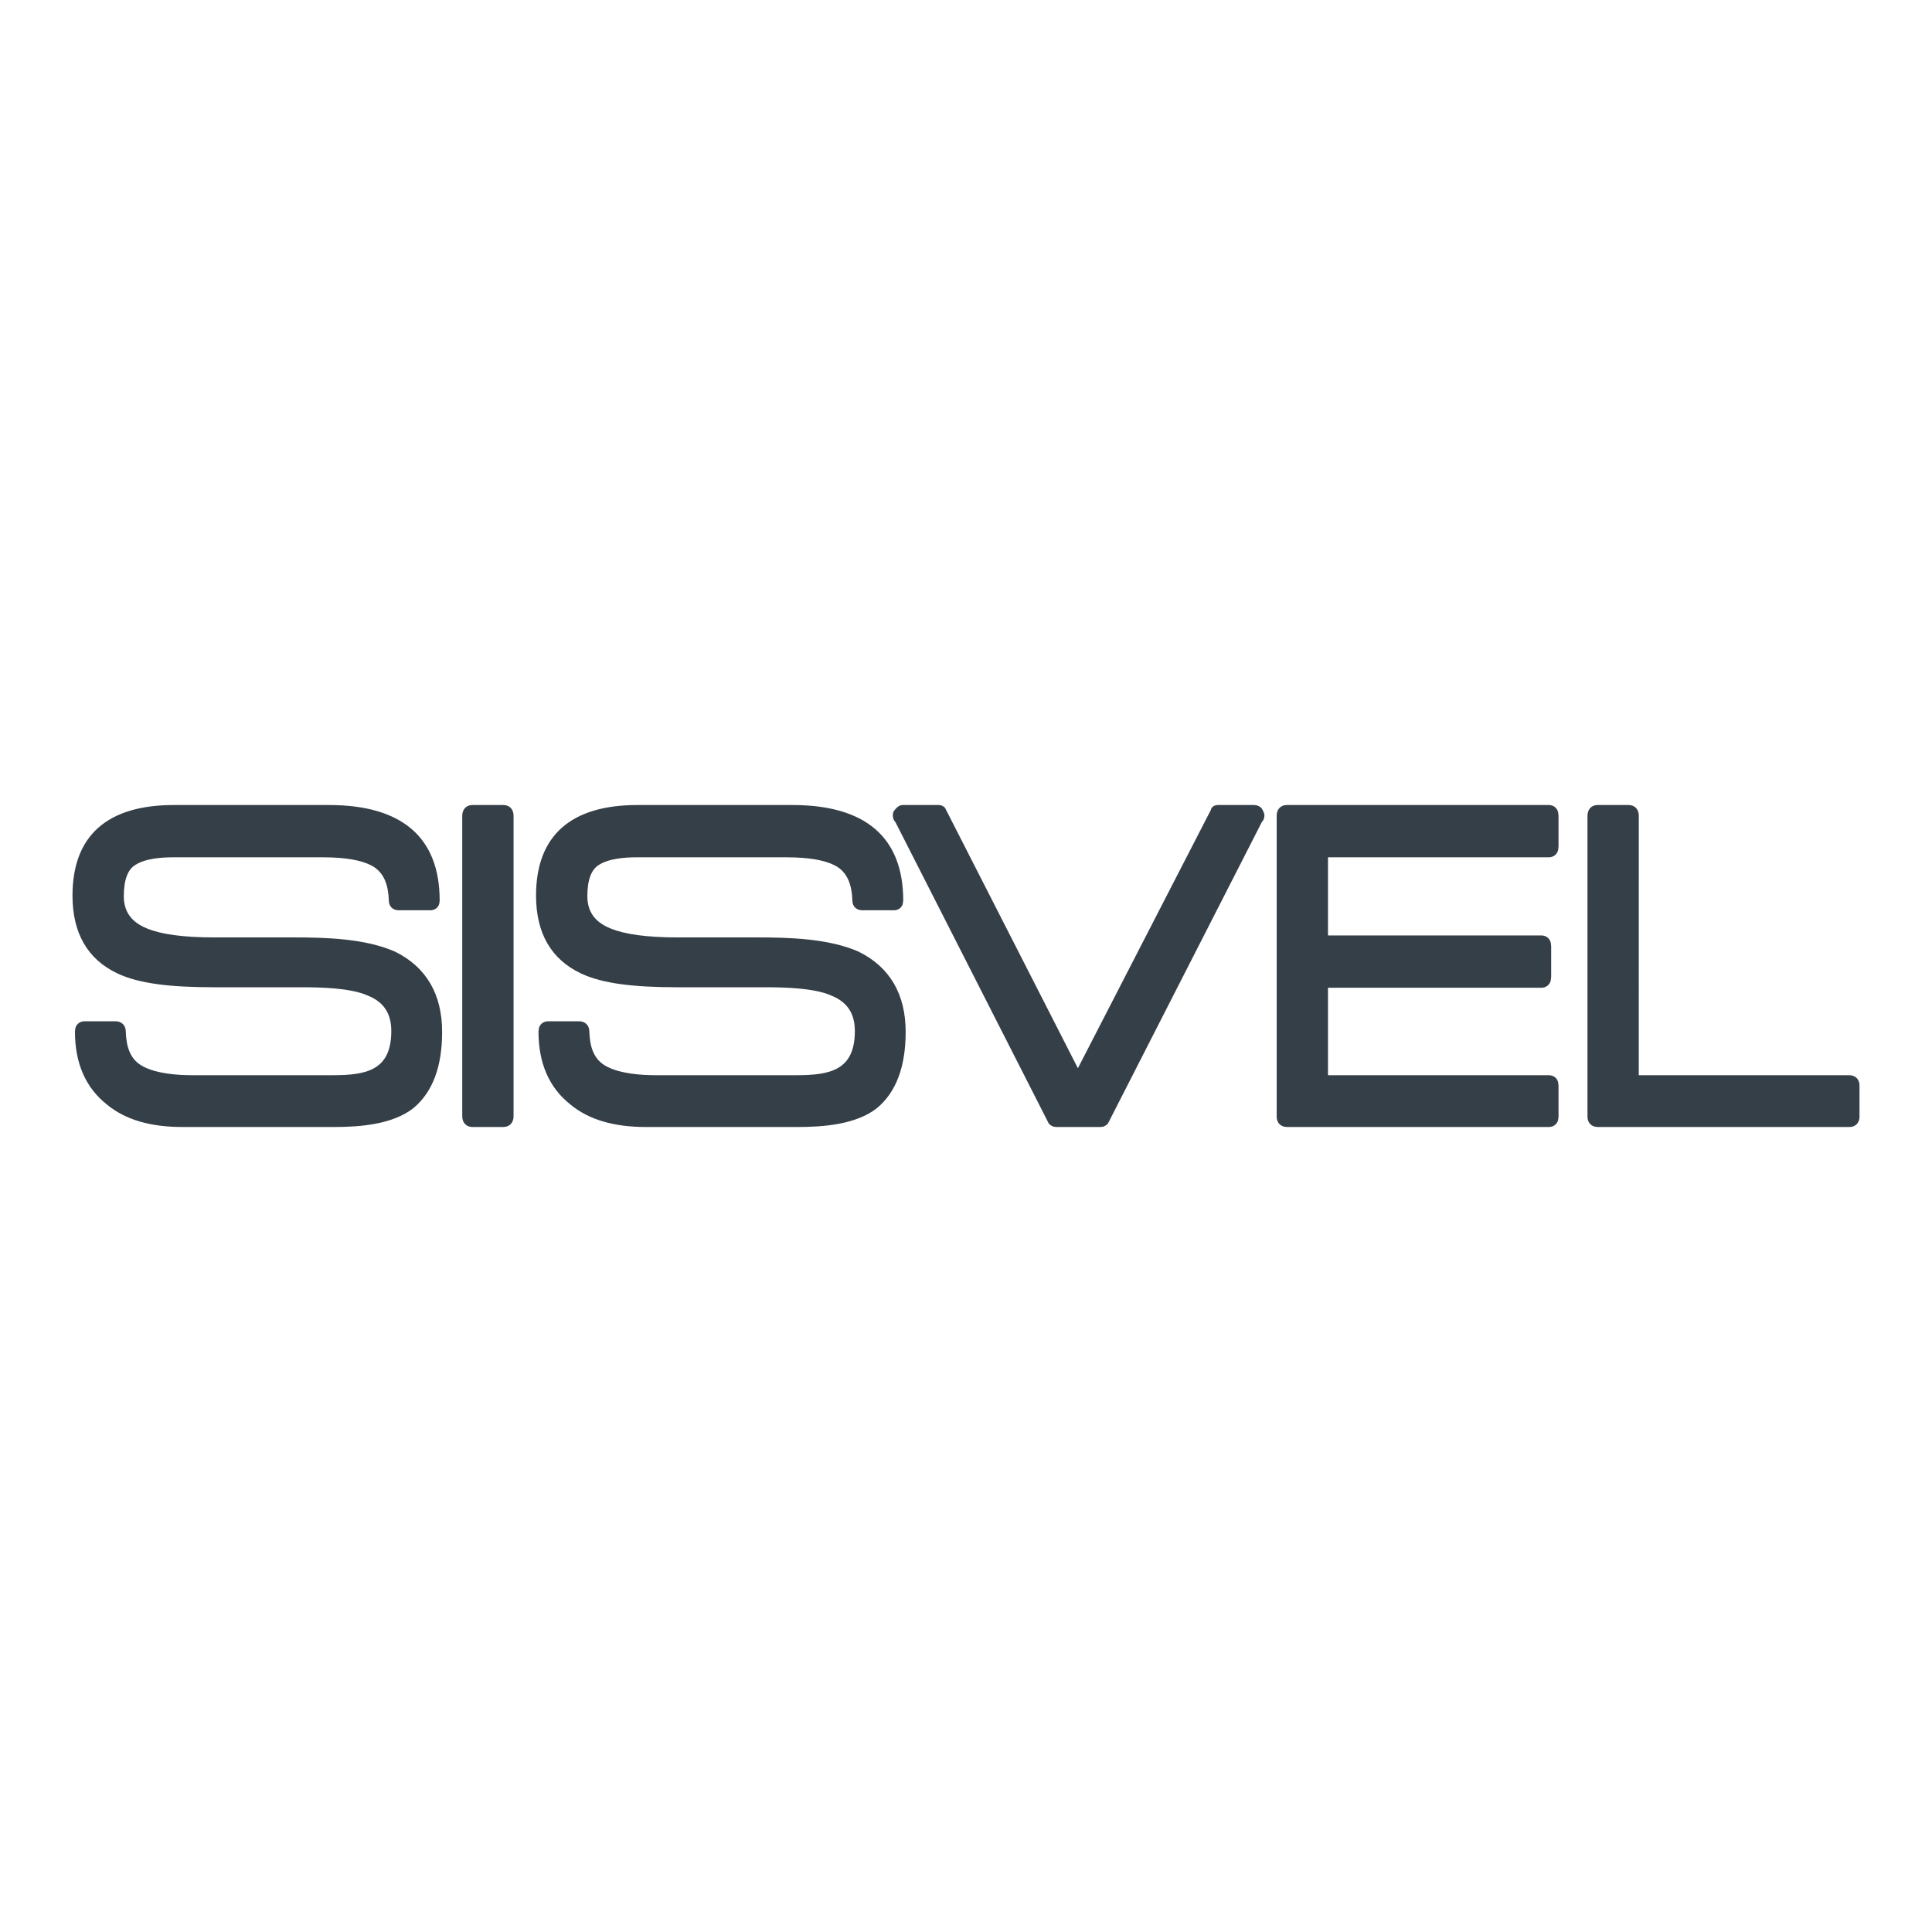 <?xml version="1.0" encoding="utf-8"?>
<!-- Generator: Adobe Illustrator 16.0.0, SVG Export Plug-In . SVG Version: 6.00 Build 0)  -->
<!DOCTYPE svg PUBLIC "-//W3C//DTD SVG 1.1//EN" "http://www.w3.org/Graphics/SVG/1.1/DTD/svg11.dtd">
<svg version="1.1" id="Layer_1" xmlns="http://www.w3.org/2000/svg" xmlns:xlink="http://www.w3.org/1999/xlink" x="0px" y="0px"
	 width="400px" height="400px" viewBox="0 0 400 400" enable-background="new 0 0 400 400" xml:space="preserve">
<path fill="#353F48" d="M185.401,170.239c-0.388-0.387-0.556-0.922-0.556-1.457c0-0.273,0.059-0.532,0.157-0.767
	c0.77-1.082,1.347-1.347,1.958-1.347h7.31c0.741,0,1.133,0.317,1.39,0.591l27.506,53.906l27.522-53.462
	c0.118-0.53,0.534-1.035,1.566-1.035h7.312c0.639,0,1.266,0.236,1.682,0.736c0.474,0.846,0.534,1.105,0.534,1.378
	c0,0.536-0.167,1.07-0.555,1.457l-31.854,62.405c-0.47,0.469-0.92,0.688-1.59,0.688h-9.039c-0.67,0-1.123-0.219-1.592-0.688
	L185.401,170.239z M321.439,233.198c-0.265,0.099-0.532,0.133-0.777,0.133h-54.226c-1.253,0-2.112-0.859-2.112-2.112v-62.336
	c0-1.279,0.793-2.214,2.112-2.214h54.226c0.932,0,1.68,0.557,1.922,1.461l0.092,0.753v6.396l-0.092,0.753
	c-0.242,0.902-0.992,1.461-1.922,1.461h-45.716v16.18h44.194c0.932,0,1.678,0.558,1.92,1.463l0.093,0.752v6.396l-0.093,0.753
	c-0.242,0.903-0.988,1.462-1.92,1.462h-44.194v18.109h45.716c0.896,0,1.654,0.499,1.912,1.372l0.102,0.74v6.498l-0.102,0.74
	C322.406,232.524,321.998,232.987,321.439,233.198z M383.657,233.212c-0.265,0.089-0.53,0.119-0.78,0.119h-52.093
	c-1.253,0-2.114-0.859-2.114-2.112v-62.336c0-1.279,0.795-2.214,2.114-2.214h6.397c1.319,0,2.115,0.934,2.115,2.214l-0.003,53.726
	h43.583c1.256,0,2.113,0.858,2.113,2.112v6.498C384.99,232.116,384.54,232.918,383.657,233.212z M81.809,197.036
	c6.48,3.204,9.728,8.841,9.728,16.62c0,7.03-1.893,12.394-5.927,15.753c-4.315,3.416-11.128,3.923-16.395,3.923H37.735
	c-6.533,0-11.771-1.484-15.577-4.631c-4.474-3.52-6.641-8.629-6.641-15.146l0.099-0.74c0.261-0.875,1.02-1.372,1.913-1.372h6.396
	c1.24,0,2.113,0.847,2.113,2.093c0.104,3.055,0.82,5.944,3.797,7.368c2.78,1.391,6.892,1.706,9.931,1.706h29.145
	c7.018,0,12.103-1.045,12.103-9.157c0-3.657-1.604-6.023-4.854-7.323c-3.593-1.632-10.084-1.73-13.95-1.73h-2.417h-3.148H55h-1.768
	h-1.236h-1.347h-3.758h-2.655c-8.719,0-15.399-0.711-19.91-2.855c-6.245-2.94-9.316-8.423-9.316-16.111
	c0-12.502,7.274-18.763,21.001-18.763H68.1c14.967,0,22.929,6.56,22.929,19.778l-0.09,0.69c-0.239,0.818-0.959,1.322-1.818,1.322
	h-6.602c-1.171,0-2.012-0.814-2.012-1.991c-0.104-3.001-0.867-5.97-3.796-7.37c-2.051-1.026-5.288-1.604-9.831-1.604H35.807
	c-2.396,0-5.789,0.245-7.872,1.632c-1.372,0.882-2.301,2.82-2.301,6.407c0,3.186,1.523,5.381,4.838,6.707
	c2.888,1.194,7.476,1.841,13.865,1.841h3.136h5.031h1.441h1.339h3.251h2.253C67.454,194.08,75.611,194.303,81.809,197.036z
	 M177.779,197.036c6.482,3.204,9.729,8.841,9.729,16.62c0,7.03-1.894,12.394-5.925,15.753c-4.318,3.416-11.13,3.923-16.394,3.923
	h-31.482c-6.532,0-11.771-1.484-15.578-4.631c-4.473-3.52-6.64-8.629-6.64-15.146l0.099-0.74c0.261-0.875,1.02-1.372,1.913-1.372
	h6.396c1.241,0,2.116,0.847,2.116,2.093c0.102,3.055,0.817,5.944,3.794,7.368c2.781,1.391,6.893,1.706,9.934,1.706h29.143
	c7.018,0,12.104-1.045,12.104-9.157c0-3.657-1.607-6.023-4.856-7.323c-3.594-1.632-10.084-1.73-13.948-1.73h-2.419h-3.148h-1.644
	h-1.768h-1.237h-1.346h-3.756h-2.658c-8.718,0-15.398-0.711-19.909-2.855c-6.245-2.94-9.316-8.423-9.316-16.111
	c0-12.502,7.277-18.763,21.001-18.763h32.088c14.967,0,22.932,6.56,22.932,19.778l-0.093,0.69c-0.237,0.818-0.958,1.322-1.817,1.322
	h-6.602c-1.17,0-2.012-0.814-2.012-1.991c-0.104-3.001-0.865-5.97-3.795-7.37c-2.052-1.026-5.29-1.604-9.832-1.604h-31.072
	c-2.396,0-5.791,0.245-7.873,1.632c-1.373,0.882-2.301,2.82-2.301,6.407c0,3.186,1.522,5.381,4.838,6.707
	c2.888,1.194,7.476,1.841,13.865,1.841h3.136h5.033h1.439h1.342h3.249h2.252C163.425,194.08,171.583,194.303,177.779,197.036z
	 M95.704,168.883c0-1.279,0.795-2.214,2.113-2.214h6.396c1.322,0,2.115,0.934,2.115,2.214v62.233c0,1.28-0.793,2.215-2.115,2.215
	h-6.396c-1.318,0-2.113-0.935-2.113-2.215V168.883z"/>
</svg>
